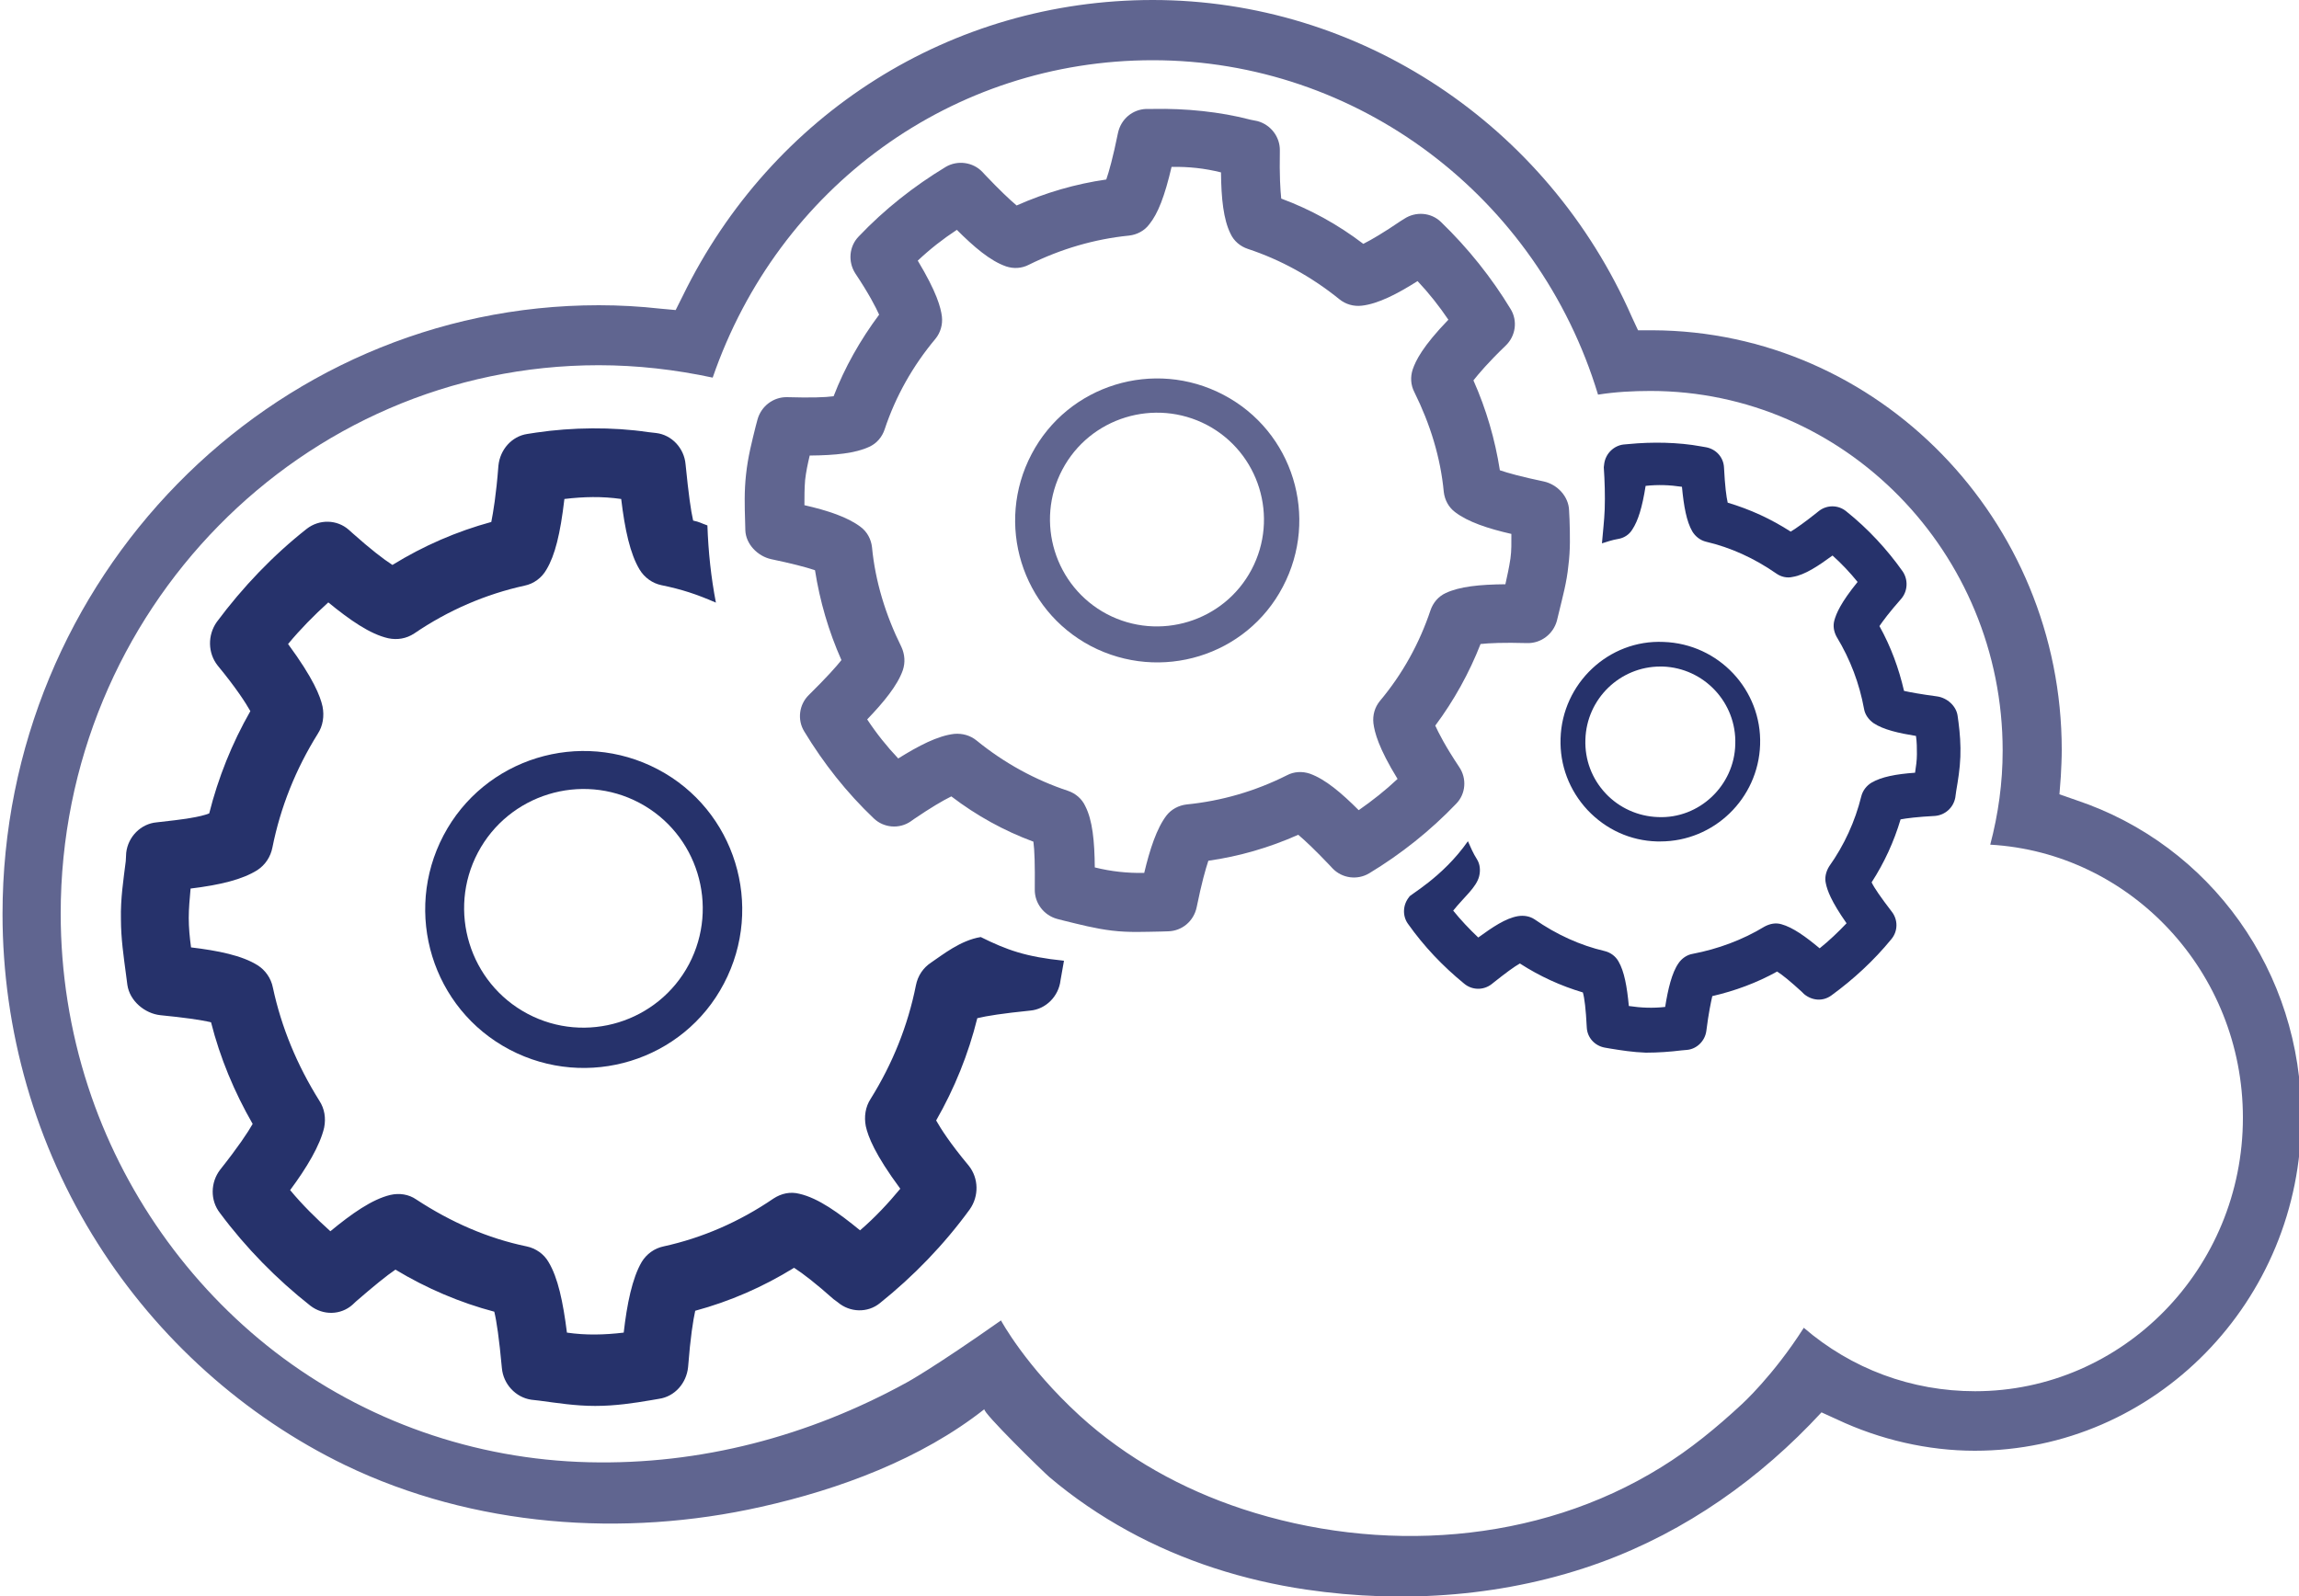 <?xml version="1.0" encoding="utf-8"?>
<!-- Generator: Adobe Illustrator 23.0.1, SVG Export Plug-In . SVG Version: 6.00 Build 0)  -->
<svg version="1.1" id="Layer_1" xmlns="http://www.w3.org/2000/svg" xmlns:xlink="http://www.w3.org/1999/xlink" x="0px" y="0px"
	 width="100px" height="69.46px" viewBox="0 0 100 69.46" style="enable-background:new 0 0 100 69.46;" xml:space="preserve">
<style type="text/css">
	.st0{fill:#606590;}
	.st1{fill:#26326B;}
</style>
<g>
	<path class="st0" d="M65.48,25.42c-1.13,0.01-1.99,0.1-2.59,0.38c-0.33,0.15-0.56,0.43-0.67,0.76c-0.48,1.43-1.21,2.76-2.2,3.94
		c-0.22,0.27-0.32,0.61-0.28,0.97c0.05,0.39,0.22,1.07,1.05,2.42c-0.53,0.5-1.09,0.94-1.69,1.36c-0.74-0.74-1.45-1.35-2.13-1.59
		c-0.33-0.11-0.69-0.09-0.99,0.07c-1.39,0.7-2.86,1.12-4.36,1.27c-0.35,0.04-0.67,0.21-0.88,0.48c-0.43,0.56-0.73,1.49-0.97,2.5
		c-0.75,0.01-1.42-0.06-2.15-0.24c-0.01-1.15-0.1-2.05-0.41-2.66c-0.15-0.33-0.43-0.56-0.75-0.67c-1.42-0.47-2.78-1.21-3.98-2.19
		c-0.27-0.22-0.61-0.32-0.97-0.29c-0.72,0.08-1.56,0.52-2.44,1.07c-0.5-0.53-0.94-1.08-1.35-1.7c0.72-0.75,1.32-1.48,1.55-2.14
		c0.11-0.33,0.09-0.68-0.06-1.01c-0.69-1.39-1.14-2.86-1.28-4.34c-0.04-0.35-0.21-0.67-0.49-0.88c-0.56-0.43-1.44-0.72-2.45-0.95
		c0-0.36,0-0.73,0.03-1.09c0.04-0.36,0.11-0.69,0.2-1.07c1.13-0.01,1.99-0.1,2.59-0.38c0.33-0.15,0.56-0.43,0.67-0.76
		c0.47-1.42,1.22-2.76,2.21-3.94c0.22-0.27,0.32-0.62,0.28-0.97c-0.05-0.39-0.22-1.05-1.05-2.43c0.53-0.5,1.09-0.94,1.7-1.34
		c0.74,0.74,1.45,1.35,2.14,1.59c0.33,0.11,0.68,0.09,0.99-0.07c1.39-0.69,2.86-1.12,4.36-1.27c0.35-0.04,0.67-0.21,0.88-0.49
		c0.38-0.47,0.67-1.22,0.97-2.5c0.75-0.01,1.43,0.06,2.15,0.24c0.01,1.15,0.11,2.05,0.41,2.66c0.15,0.33,0.43,0.56,0.76,0.67
		c1.42,0.47,2.77,1.21,3.98,2.19c0.27,0.22,0.62,0.32,0.97,0.28c0.72-0.08,1.56-0.52,2.43-1.07c0.5,0.53,0.94,1.09,1.34,1.68
		c-1.12,1.16-1.42,1.78-1.55,2.16c-0.11,0.33-0.09,0.68,0.07,0.99c0.69,1.39,1.14,2.85,1.28,4.34c0.04,0.35,0.21,0.67,0.49,0.88
		c0.56,0.43,1.44,0.72,2.45,0.95c0,0.36,0.01,0.73-0.04,1.07C65.64,24.7,65.56,25.06,65.48,25.42 M68.27,22.6l-0.02-0.4
		c-0.02-0.6-0.51-1.12-1.09-1.25c-1-0.21-1.57-0.37-1.92-0.49c-0.21-1.34-0.59-2.65-1.15-3.91c0.23-0.29,0.64-0.78,1.4-1.51
		c0.44-0.42,0.53-1.08,0.22-1.59c-0.83-1.37-1.85-2.65-3.03-3.79c-0.43-0.42-1.1-0.47-1.6-0.14l-0.16,0.1
		c-0.72,0.49-1.26,0.81-1.62,0.99c-1.1-0.84-2.3-1.5-3.57-1.97c-0.04-0.37-0.08-1.01-0.06-2.09c0.01-0.59-0.39-1.12-0.97-1.28
		L54.4,5.21c-1.32-0.35-2.86-0.5-4.23-0.47h-0.31c-0.6,0.02-1.1,0.44-1.23,1.04c-0.22,1.08-0.39,1.68-0.51,2.03
		C46.79,8,45.48,8.38,44.22,8.94c-0.31-0.26-0.76-0.69-1.35-1.31l-0.14-0.15c-0.41-0.43-1.08-0.52-1.59-0.22
		c-1.39,0.84-2.67,1.85-3.79,3.03c-0.42,0.43-0.47,1.1-0.15,1.6c0.6,0.9,0.89,1.47,1.04,1.8c-0.82,1.1-1.5,2.3-1.98,3.55
		c-0.37,0.05-0.99,0.07-2.03,0.04c-0.59-0.01-1.12,0.39-1.28,0.97l-0.08,0.3c-0.16,0.65-0.34,1.33-0.42,2.1
		c-0.08,0.72-0.06,1.38-0.04,2.04l0.01,0.38c0.02,0.6,0.53,1.13,1.13,1.26c0.86,0.18,1.49,0.34,1.9,0.48
		c0.21,1.34,0.59,2.65,1.15,3.91c-0.23,0.29-0.65,0.76-1.42,1.52c-0.42,0.41-0.51,1.07-0.2,1.58c0.84,1.39,1.85,2.67,3.03,3.79
		c0.43,0.41,1.1,0.47,1.6,0.13l0.14-0.1c0.72-0.49,1.26-0.81,1.63-0.99c1.1,0.84,2.3,1.5,3.57,1.97c0.05,0.37,0.07,0.99,0.06,2.08
		c-0.01,0.59,0.39,1.12,0.97,1.28l0.31,0.08c0.66,0.16,1.33,0.34,2.08,0.43c0.75,0.09,1.44,0.05,2.13,0.04l0.32-0.01
		c0.6-0.02,1.1-0.44,1.23-1.04c0.22-1.08,0.39-1.67,0.51-2.03c1.34-0.19,2.65-0.57,3.91-1.13c0.31,0.26,0.76,0.69,1.35,1.31
		l0.14,0.15c0.42,0.44,1.08,0.52,1.59,0.22c1.39-0.84,2.67-1.86,3.79-3.03c0.42-0.43,0.47-1.1,0.13-1.6c-0.6-0.9-0.89-1.47-1.04-1.8
		c0.82-1.1,1.48-2.3,1.97-3.55c0.37-0.04,0.99-0.07,2.04-0.04c0.59,0.01,1.12-0.39,1.28-0.97l0.1-0.41c0.15-0.63,0.33-1.27,0.4-1.99
		C68.31,23.92,68.29,23.26,68.27,22.6"/>
	<path class="st1" d="M63.85,36.6c0.12,0.27,0.23,0.53,0.39,0.78c0.14,0.22,0.16,0.49,0.1,0.74c-0.12,0.49-0.66,0.91-1.13,1.5
		c0.33,0.41,0.7,0.8,1.09,1.17c0.62-0.45,1.19-0.84,1.73-0.93c0.25-0.04,0.51,0,0.72,0.14c0.95,0.66,1.98,1.13,3.05,1.38
		c0.25,0.06,0.47,0.22,0.6,0.45c0.25,0.43,0.37,1.09,0.45,1.94c0.53,0.08,1.05,0.1,1.58,0.04c0.12-0.76,0.29-1.49,0.58-1.9
		c0.14-0.21,0.37-0.37,0.62-0.41c1.09-0.21,2.16-0.6,3.13-1.19c0.23-0.12,0.47-0.17,0.72-0.1c0.51,0.14,1.07,0.55,1.67,1.05
		c0.41-0.33,0.8-0.7,1.17-1.09c-0.68-0.97-0.84-1.44-0.9-1.73c-0.06-0.25,0-0.51,0.14-0.74c0.66-0.93,1.13-1.96,1.4-3.05
		c0.06-0.25,0.23-0.47,0.45-0.6c0.43-0.25,1.05-0.37,1.89-0.43c0.04-0.27,0.08-0.53,0.08-0.8c0-0.27,0-0.51-0.04-0.8
		c-0.74-0.12-1.42-0.27-1.85-0.56c-0.21-0.15-0.37-0.37-0.41-0.62c-0.2-1.09-0.59-2.14-1.19-3.13c-0.12-0.22-0.17-0.47-0.1-0.72
		c0.08-0.29,0.27-0.76,1.01-1.67c-0.33-0.41-0.7-0.8-1.09-1.15c-0.62,0.45-1.19,0.84-1.73,0.93c-0.25,0.06-0.51,0-0.72-0.15
		c-0.95-0.66-1.98-1.13-3.05-1.38c-0.25-0.06-0.47-0.23-0.6-0.45c-0.25-0.43-0.37-1.09-0.45-1.94c-0.53-0.08-1.05-0.1-1.58-0.04
		c-0.15,0.95-0.33,1.52-0.58,1.9c-0.14,0.23-0.37,0.37-0.62,0.41c-0.25,0.04-0.47,0.12-0.7,0.19c0.04-0.49,0.1-0.97,0.12-1.48
		c0.02-0.62,0-1.24-0.04-1.83c0-0.06,0.02-0.1,0.02-0.16c0.06-0.43,0.41-0.78,0.84-0.83l0.23-0.02c1.01-0.1,2.16-0.08,3.13,0.1
		l0.23,0.04c0.43,0.08,0.76,0.43,0.78,0.89c0.04,0.8,0.1,1.26,0.16,1.52c0.97,0.29,1.87,0.7,2.74,1.26
		c0.25-0.15,0.64-0.43,1.13-0.82l0.1-0.08c0.35-0.27,0.84-0.27,1.19,0.02c0.95,0.76,1.77,1.65,2.45,2.61
		c0.25,0.37,0.22,0.86-0.06,1.19c-0.53,0.6-0.8,0.97-0.95,1.19c0.5,0.9,0.84,1.83,1.07,2.82c0.27,0.06,0.7,0.14,1.44,0.24
		c0.43,0.06,0.83,0.41,0.89,0.84l0.04,0.29c0.06,0.47,0.1,0.97,0.08,1.5c-0.02,0.53-0.1,1.01-0.18,1.48l-0.04,0.29
		c-0.08,0.43-0.43,0.76-0.88,0.8c-0.76,0.04-1.24,0.1-1.5,0.15c-0.29,0.97-0.7,1.87-1.26,2.74c0.12,0.25,0.39,0.64,0.88,1.28
		c0.27,0.35,0.27,0.84-0.02,1.19c-0.76,0.93-1.65,1.75-2.61,2.45c-0.37,0.27-0.84,0.23-1.19-0.06l-0.1-0.1
		c-0.47-0.43-0.82-0.72-1.07-0.88c-0.88,0.49-1.83,0.84-2.82,1.07c-0.06,0.27-0.16,0.72-0.26,1.52c-0.06,0.43-0.41,0.78-0.84,0.82
		l-0.23,0.02c-0.49,0.06-1.01,0.1-1.56,0.1c-0.56-0.02-1.07-0.1-1.56-0.18l-0.23-0.04c-0.43-0.08-0.76-0.43-0.78-0.88
		c-0.04-0.8-0.1-1.28-0.17-1.52c-0.97-0.29-1.87-0.7-2.74-1.26c-0.25,0.14-0.64,0.43-1.13,0.82l-0.1,0.08
		c-0.35,0.27-0.84,0.27-1.19-0.02c-0.93-0.76-1.75-1.62-2.45-2.61c-0.25-0.35-0.22-0.84,0.06-1.17
		C61.25,38.97,62.74,38.19,63.85,36.6"/>
	<path class="st1" d="M72.12,35.55c-0.87-0.03-1.69-0.4-2.28-1.03c-0.6-0.64-0.91-1.47-0.88-2.34C69.01,30.4,70.47,29,72.22,29h0.1
		c1.8,0.06,3.22,1.57,3.16,3.38C75.44,34.18,73.91,35.63,72.12,35.55 M72.36,27.93c-2.39-0.11-4.41,1.81-4.48,4.2
		c-0.04,1.16,0.38,2.26,1.17,3.11c0.8,0.85,1.87,1.34,3.03,1.37c0.05,0,0.09,0,0.14,0c2.33,0,4.26-1.86,4.34-4.21
		C76.64,30.02,74.76,28.01,72.36,27.93"/>
	<path class="st1" d="M9.57,52.78c1.13,1.52,2.47,2.88,3.93,4.03c0.56,0.43,1.32,0.41,1.83-0.04l0.16-0.15
		c0.76-0.66,1.34-1.13,1.71-1.38c1.36,0.82,2.82,1.44,4.3,1.83c0.1,0.41,0.21,1.15,0.33,2.45c0.06,0.7,0.6,1.28,1.28,1.38l0.35,0.04
		c0.76,0.1,1.56,0.23,2.43,0.23c0.86,0,1.67-0.12,2.43-0.25l0.35-0.06c0.68-0.1,1.19-0.68,1.26-1.38c0.1-1.3,0.22-2.04,0.31-2.45
		c1.51-0.41,2.94-1.03,4.3-1.87c0.39,0.25,0.97,0.7,1.71,1.36l0.19,0.14c0.53,0.45,1.3,0.47,1.83,0.04
		c1.46-1.17,2.78-2.53,3.91-4.08c0.41-0.58,0.39-1.36-0.04-1.9c-0.81-0.97-1.21-1.6-1.42-1.97c0.8-1.4,1.4-2.88,1.79-4.45
		c0.41-0.1,1.11-0.21,2.3-0.33c0.68-0.06,1.24-0.62,1.32-1.32l0.15-0.85c-1.67-0.17-2.49-0.47-3.62-1.03
		c-0.88,0.14-1.67,0.78-2.16,1.11c-0.35,0.23-0.58,0.58-0.66,0.99c-0.35,1.75-1.01,3.4-1.97,4.94c-0.23,0.35-0.29,0.78-0.21,1.19
		c0.1,0.45,0.39,1.22,1.5,2.72c-0.53,0.64-1.11,1.26-1.75,1.81c-0.93-0.76-1.81-1.4-2.64-1.59c-0.39-0.1-0.78-0.02-1.13,0.21
		c-1.48,1.01-3.09,1.71-4.78,2.08c-0.39,0.08-0.74,0.33-0.95,0.68c-0.41,0.7-0.64,1.83-0.78,3.07c-0.84,0.1-1.65,0.12-2.47,0
		c-0.17-1.34-0.39-2.39-0.8-3.07c-0.2-0.35-0.56-0.6-0.95-0.68c-1.69-0.35-3.29-1.05-4.8-2.04c-0.33-0.23-0.74-0.29-1.13-0.2
		c-0.8,0.19-1.69,0.82-2.61,1.58c-0.62-0.56-1.22-1.15-1.75-1.79c0.72-0.97,1.3-1.94,1.48-2.72c0.08-0.41,0.02-0.82-0.21-1.17
		c-0.97-1.55-1.65-3.19-2.02-4.92c-0.08-0.41-0.33-0.76-0.66-0.97c-0.68-0.43-1.73-0.64-2.9-0.78c-0.06-0.43-0.1-0.87-0.1-1.28
		c0-0.41,0.04-0.84,0.08-1.28c1.3-0.16,2.24-0.39,2.9-0.8c0.35-0.23,0.58-0.58,0.66-0.99c0.35-1.75,1.01-3.4,1.97-4.94
		c0.23-0.35,0.29-0.78,0.21-1.19c-0.1-0.45-0.39-1.21-1.5-2.72c0.53-0.64,1.13-1.25,1.75-1.81c0.93,0.76,1.81,1.38,2.61,1.56
		c0.39,0.08,0.78,0.02,1.13-0.21c1.48-1.01,3.11-1.71,4.8-2.08c0.39-0.08,0.74-0.33,0.95-0.7c0.37-0.62,0.6-1.54,0.78-3.07
		c0.84-0.1,1.63-0.12,2.47,0c0.16,1.34,0.39,2.39,0.8,3.07c0.21,0.35,0.56,0.6,0.95,0.68c0.88,0.18,1.52,0.39,2.37,0.76
		c-0.21-1.09-0.33-2.2-0.37-3.36c-0.29-0.1-0.33-0.15-0.62-0.21c-0.1-0.43-0.2-1.15-0.33-2.45c-0.06-0.7-0.6-1.28-1.28-1.36
		l-0.35-0.04c-1.54-0.23-3.31-0.21-4.86,0.02l-0.39,0.06c-0.68,0.1-1.19,0.68-1.26,1.38c-0.1,1.3-0.23,2.04-0.31,2.45
		c-1.5,0.41-2.94,1.03-4.3,1.87c-0.39-0.25-0.97-0.7-1.71-1.36l-0.19-0.17c-0.51-0.45-1.28-0.47-1.83-0.04
		c-1.46,1.15-2.78,2.53-3.91,4.05c-0.41,0.58-0.39,1.36,0.04,1.9c0.8,0.97,1.21,1.61,1.42,1.98c-0.8,1.4-1.4,2.9-1.79,4.45
		C8.7,35.55,8,35.65,6.81,35.78c-0.68,0.06-1.24,0.62-1.32,1.32l-0.02,0.37c-0.1,0.8-0.23,1.63-0.21,2.51
		c0,0.86,0.12,1.65,0.22,2.41l0.06,0.46c0.1,0.7,0.76,1.25,1.44,1.32c1.01,0.1,1.75,0.2,2.2,0.31c0.39,1.54,1.01,3.03,1.81,4.42
		c-0.21,0.37-0.62,0.99-1.42,2C9.16,51.44,9.13,52.22,9.57,52.78"/>
	<path class="st1" d="M29.97,41.95c-1.34,2.53-4.49,3.5-7.02,2.16c-2.53-1.34-3.5-4.49-2.16-7.02c1.34-2.53,4.49-3.5,7.02-2.16
		C30.34,36.27,31.3,39.42,29.97,41.95 M28.61,33.47c-3.37-1.77-7.55-0.49-9.32,2.88c-1.77,3.37-0.49,7.55,2.88,9.32
		c3.37,1.77,7.56,0.49,9.32-2.88C33.26,39.42,31.98,35.24,28.61,33.47"/>
	<path class="st0" d="M54.44,24.78c-1.2,2.27-4.02,3.13-6.29,1.94c-2.27-1.2-3.14-4.02-1.94-6.29c1.2-2.27,4.02-3.13,6.29-1.94
		C54.77,19.69,55.64,22.51,54.44,24.78 M53.22,17.18c-3.02-1.59-6.77-0.44-8.35,2.58c-1.59,3.02-0.44,6.76,2.58,8.35
		c3.03,1.58,6.77,0.44,8.35-2.58C57.39,22.51,56.25,18.77,53.22,17.18"/>
	<path class="st0" d="M75.76,61.1c-1.09,1.01-2.24,1.96-3.51,2.74c-5.39,3.35-12.25,3.78-18.22,1.81c-2.6-0.86-5.03-2.2-7.06-4.05
		c-2.37-2.17-3.43-4.15-3.43-4.15c-2.97,2.09-4.1,2.7-4.1,2.7c-4.26,2.34-8.97,3.59-13.84,3.47c-4.95-0.12-9.73-1.79-13.65-4.81
		c-3.78-2.92-6.64-6.99-8.12-11.54c-0.79-2.42-1.19-4.97-1.19-7.52c0-13.17,10.5-23.86,23.4-23.86c1.67,0,3.33,0.19,4.96,0.54
		c2.86-8.3,10.44-13.81,19.14-13.81c8.91,0,16.76,5.93,19.37,14.55c0.76-0.12,1.52-0.16,2.28-0.16c8.44,0,15.32,7.02,15.32,15.65
		c0,1.4-0.19,2.76-0.54,4.09c6.11,0.35,10.99,5.54,10.99,11.88c0,6.57-5.23,11.9-11.65,11.9c-2.76,0-5.37-0.97-7.45-2.76
		C77.13,59.86,75.76,61.1,75.76,61.1 M90.3,34.81l-0.72-0.25l0.06-0.78c0.02-0.39,0.04-0.78,0.04-1.15
		c0-10.03-7.99-18.22-17.79-18.26h-0.64l-0.27-0.58C67.31,5.42,59.13,0,50.14,0C41.39,0,33.57,4.94,29.7,12.87l-0.31,0.62
		l-0.66-0.06c-0.89-0.1-1.79-0.15-2.68-0.15c-14.3,0-25.94,11.9-25.94,26.49c0,5.05,1.43,10.06,4.14,14.33
		c2.61,4.13,6.37,7.52,10.77,9.65c5.57,2.68,12.1,3.16,18.09,1.81c3.4-0.76,6.96-2.08,9.71-4.25c-0.13,0.1,2.57,2.74,2.83,2.96
		c1.05,0.89,2.2,1.67,3.4,2.33c2.4,1.32,5.05,2.16,7.76,2.56c4.28,0.63,8.76,0.3,12.84-1.19c3.69-1.35,6.92-3.64,9.58-6.52
		l0.68,0.31c1.87,0.88,3.95,1.36,5.99,1.36c7.82,0,14.2-6.5,14.2-14.51C100.12,42.3,96.17,36.77,90.3,34.81"/>
</g>
</svg>
